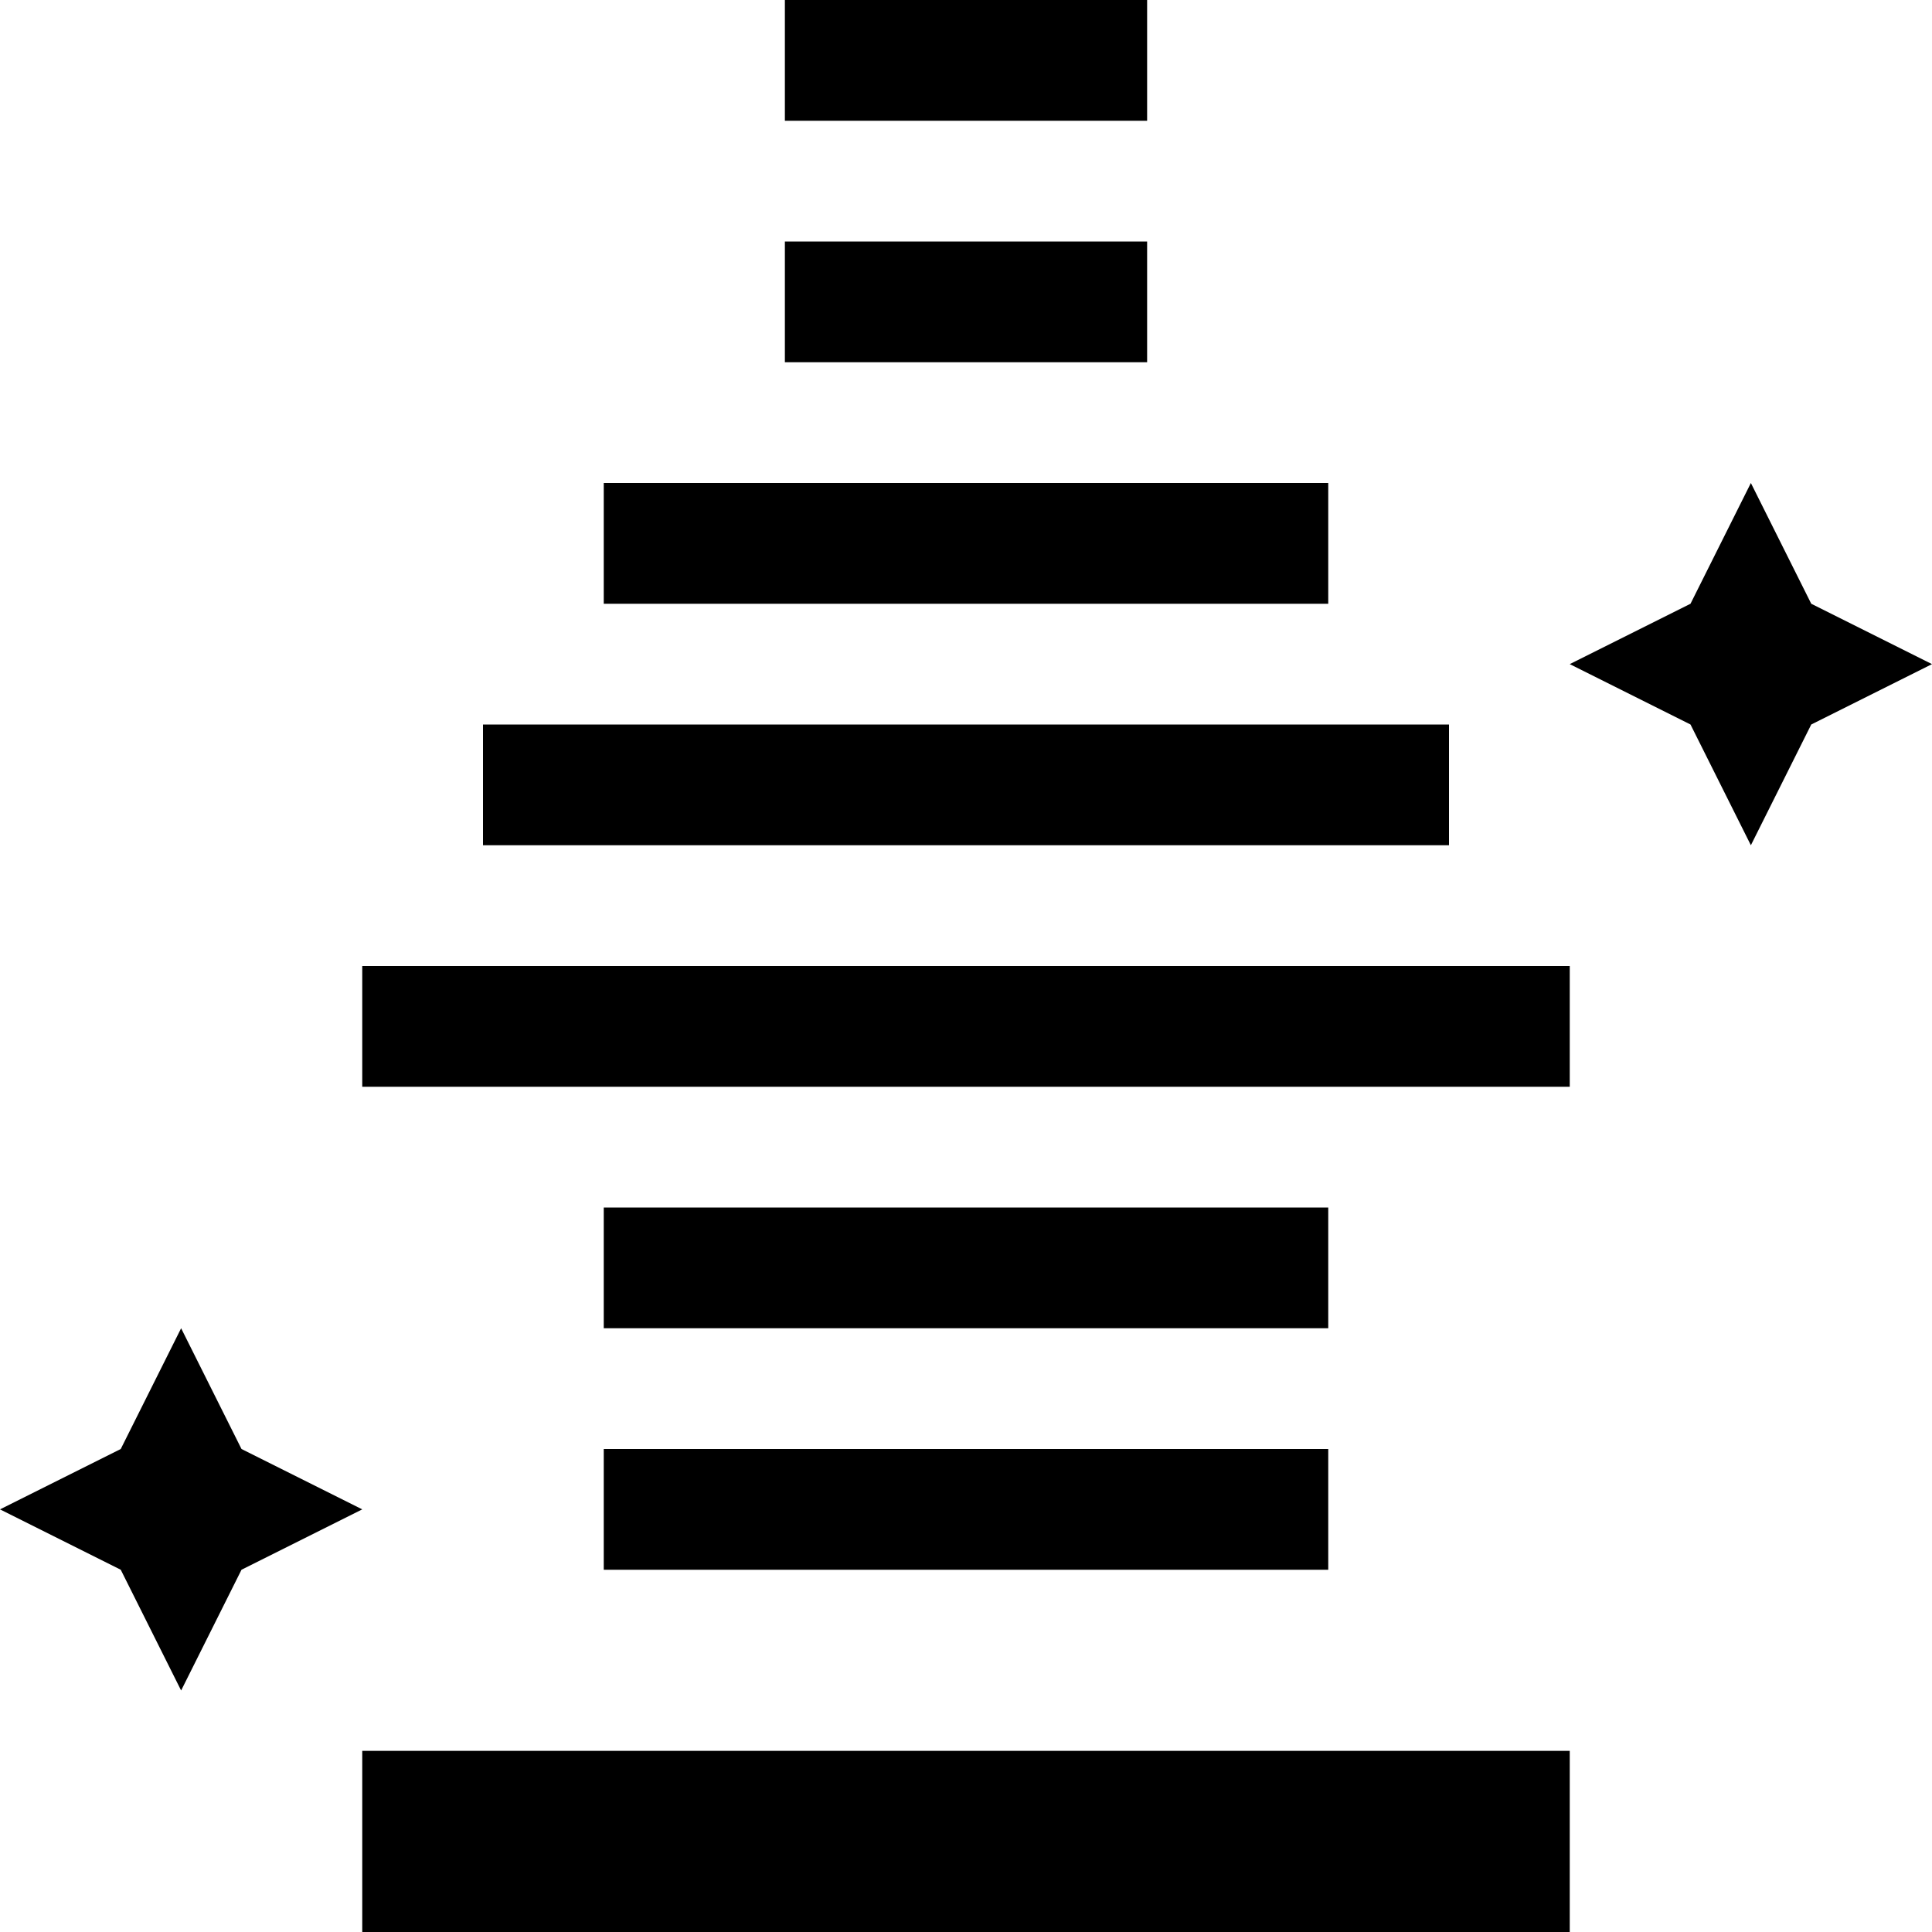 <svg xmlns="http://www.w3.org/2000/svg" viewBox="0 0 512 512"><!--! Font Awesome Pro 6.4.2 by @fontawesome - https://fontawesome.com License - https://fontawesome.com/license (Commercial License) Copyright 2023 Fonticons, Inc. --><path d="M224 0h64 16V32H288 224 208V0h16zm0 64h64 16V96H288 224 208V64h16zm-48 64H336h16v32H336 176 160V128h16zm-32 64H368h16v32H368 144 128V192h16zm-32 64H400h16v32H400 112 96V256h16zm64 64H336h16v32H336 176 160V320h16zm0 64H336h16v32H336 176 160V384h16zM464 128l16 32 32 16-32 16-16 32-16-32-32-16 32-16 16-32zM48 352l16 32 32 16L64 416 48 448 32 416 0 400l32-16 16-32zM96 464h24H392h24v48H392 120 96V464z"/></svg>